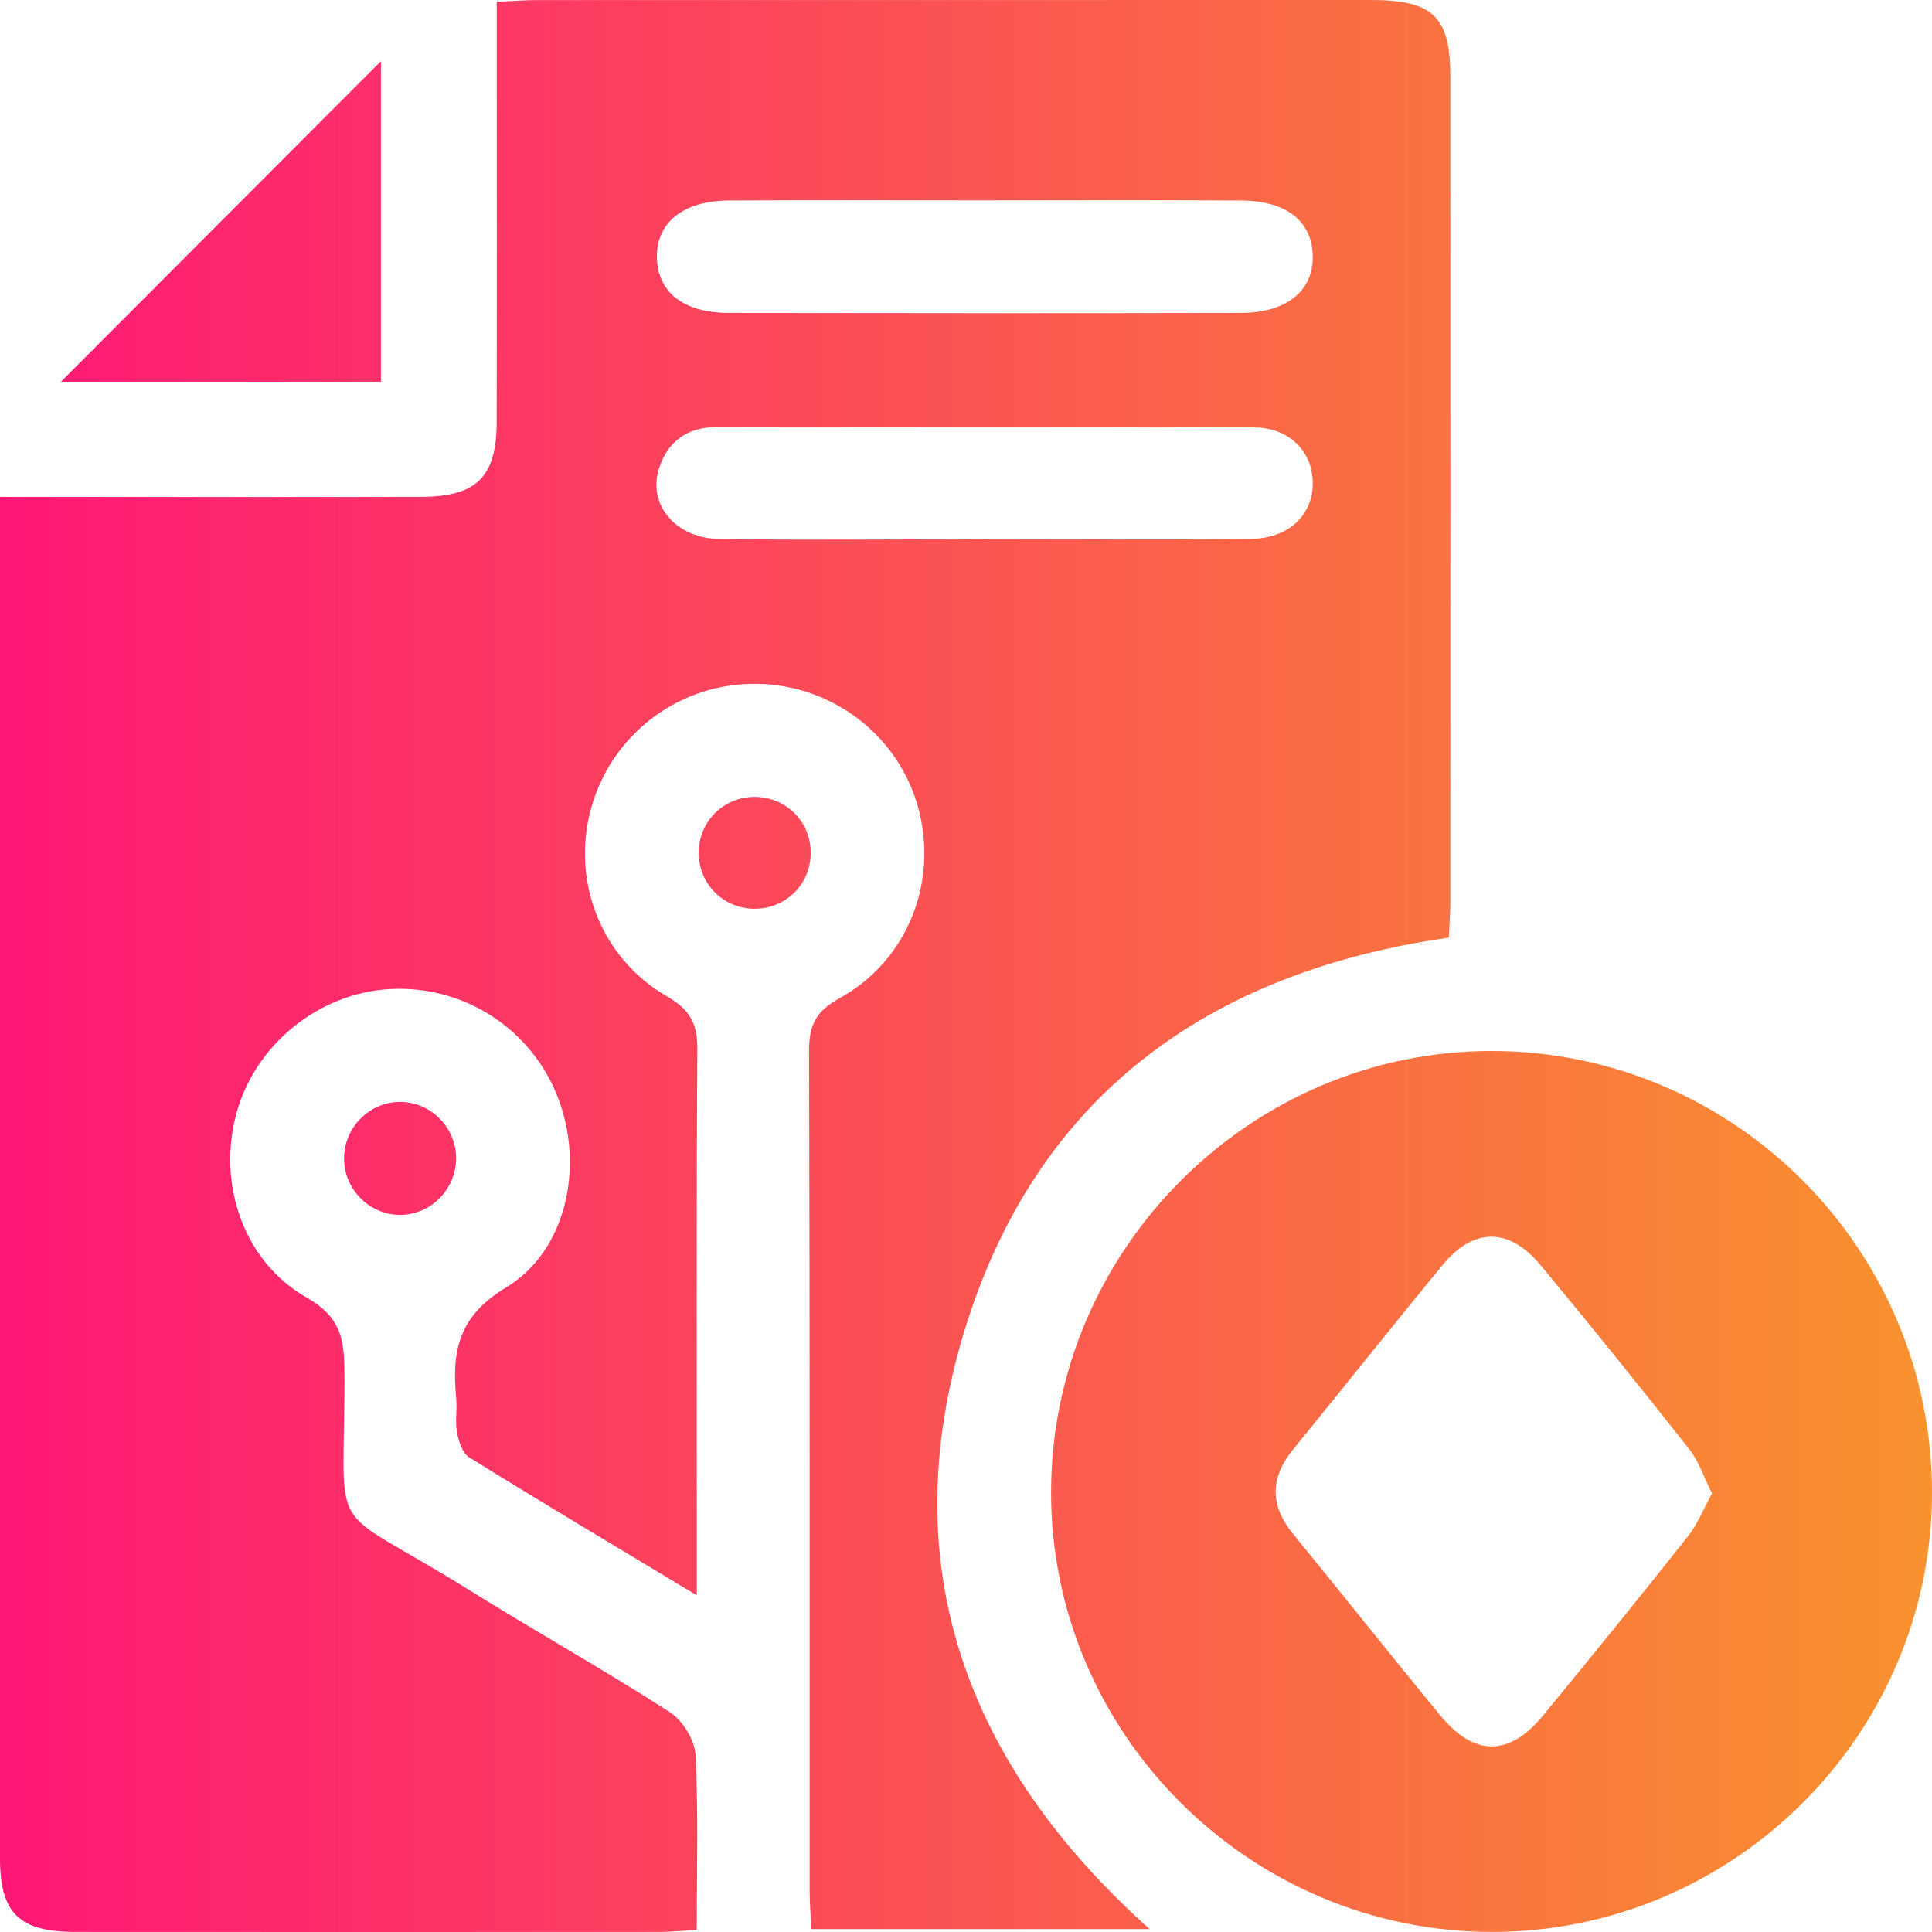 <svg width="48" height="48" viewBox="0 0 48 48" fill="none" xmlns="http://www.w3.org/2000/svg">
<path d="M0 12.345C0.611 12.345 1.132 12.345 1.654 12.345C4.591 12.345 7.527 12.351 10.465 12.344C11.843 12.34 12.338 11.85 12.34 10.482C12.347 7.357 12.342 4.233 12.342 1.108C12.342 0.772 12.342 0.437 12.342 0.045C12.733 0.028 13.037 0.002 13.341 0.002C20.248 0 27.152 0 34.059 0C35.606 0 36.033 0.411 36.033 1.912C36.037 8.755 36.035 15.598 36.033 22.441C36.033 22.717 36.009 22.992 35.994 23.296C29.982 24.153 25.715 27.265 23.947 33.11C22.19 38.926 24.01 43.851 28.562 47.928C25.733 47.928 22.985 47.928 20.158 47.928C20.143 47.621 20.116 47.317 20.116 47.014C20.114 40.045 20.122 33.078 20.101 26.11C20.099 25.478 20.266 25.126 20.851 24.805C22.552 23.87 23.317 21.91 22.812 20.066C22.323 18.271 20.671 17.008 18.793 16.989C16.914 16.968 15.255 18.189 14.713 19.987C14.164 21.813 14.895 23.793 16.579 24.76C17.152 25.09 17.329 25.444 17.325 26.076C17.299 30.233 17.312 34.387 17.312 38.543C17.312 38.845 17.312 39.147 17.312 39.635C15.315 38.433 13.476 37.336 11.655 36.207C11.489 36.104 11.397 35.812 11.354 35.591C11.303 35.319 11.361 35.028 11.335 34.749C11.224 33.594 11.37 32.713 12.57 31.989C14.087 31.074 14.509 28.973 13.871 27.293C13.219 25.57 11.53 24.471 9.689 24.573C7.917 24.67 6.329 25.96 5.87 27.674C5.401 29.423 6.048 31.344 7.623 32.24C8.425 32.698 8.551 33.213 8.556 34.027C8.585 38.42 7.977 37.212 11.603 39.471C13.272 40.512 14.989 41.475 16.642 42.538C16.961 42.743 17.261 43.232 17.28 43.605C17.353 45.032 17.31 46.464 17.31 47.947C16.952 47.968 16.678 47.998 16.406 47.998C11.564 48 6.719 48.002 1.877 47.998C0.476 47.998 0 47.535 0 46.166C0 35.169 0 24.169 0 13.172C0 12.93 0 12.688 0 12.345ZM24.565 4.978C22.415 4.978 20.263 4.97 18.112 4.981C16.959 4.987 16.294 5.54 16.322 6.421C16.35 7.268 16.985 7.771 18.105 7.775C22.346 7.782 26.584 7.784 30.825 7.775C31.98 7.773 32.644 7.218 32.614 6.335C32.586 5.484 31.954 4.989 30.831 4.981C28.744 4.97 26.656 4.978 24.565 4.978ZM24.428 13.397C26.642 13.397 28.857 13.414 31.069 13.39C32.021 13.378 32.619 12.797 32.615 11.997C32.612 11.226 32.04 10.622 31.151 10.619C26.693 10.598 22.235 10.606 17.777 10.613C17.076 10.615 16.584 10.971 16.372 11.64C16.089 12.539 16.785 13.377 17.88 13.392C20.062 13.42 22.244 13.399 24.428 13.397Z" fill="url(#paint0_linear_825_602)"/>
<path d="M48 37.102C47.987 43.099 43.071 48 37.07 47.998C31.026 47.998 26.08 43.039 26.114 37.019C26.148 31.02 31.076 26.108 37.059 26.112C43.097 26.116 48.013 31.052 48 37.102ZM42.535 37.105C42.334 36.704 42.212 36.312 41.974 36.011C40.758 34.469 39.528 32.94 38.272 31.429C37.49 30.489 36.611 30.495 35.84 31.43C34.592 32.945 33.373 34.484 32.13 36.007C31.549 36.719 31.547 37.402 32.13 38.114C33.354 39.61 34.552 41.127 35.782 42.617C36.631 43.648 37.498 43.645 38.339 42.619C39.547 41.151 40.745 39.674 41.926 38.183C42.169 37.88 42.316 37.501 42.535 37.105Z" fill="url(#paint1_linear_825_602)"/>
<path d="M1.515 9.483C4.177 6.815 6.811 4.177 9.464 1.52C9.464 4.132 9.464 6.779 9.464 9.483C6.796 9.483 4.162 9.483 1.515 9.483Z" fill="url(#paint2_linear_825_602)"/>
<path d="M9.951 30.184C9.209 30.189 8.579 29.588 8.549 28.838C8.517 28.054 9.149 27.383 9.929 27.377C10.673 27.37 11.301 27.973 11.331 28.721C11.363 29.507 10.731 30.176 9.951 30.184Z" fill="url(#paint3_linear_825_602)"/>
<path d="M18.776 22.578C18.017 22.591 17.398 22.015 17.36 21.26C17.321 20.465 17.93 19.813 18.725 19.799C19.486 19.786 20.103 20.362 20.141 21.117C20.18 21.91 19.571 22.563 18.776 22.578Z" fill="url(#paint4_linear_825_602)"/>
<defs>
<linearGradient id="paint0_linear_825_602" x1="0" y1="24" x2="48" y2="24" gradientUnits="userSpaceOnUse">
<stop stop-color="#FE1776"/>
<stop offset="1" stop-color="#F8922E"/>
</linearGradient>
<linearGradient id="paint1_linear_825_602" x1="0" y1="24" x2="48" y2="24" gradientUnits="userSpaceOnUse">
<stop stop-color="#FE1776"/>
<stop offset="1" stop-color="#F8922E"/>
</linearGradient>
<linearGradient id="paint2_linear_825_602" x1="0" y1="24" x2="48" y2="24" gradientUnits="userSpaceOnUse">
<stop stop-color="#FE1776"/>
<stop offset="1" stop-color="#F8922E"/>
</linearGradient>
<linearGradient id="paint3_linear_825_602" x1="0" y1="24" x2="48" y2="24" gradientUnits="userSpaceOnUse">
<stop stop-color="#FE1776"/>
<stop offset="1" stop-color="#F8922E"/>
</linearGradient>
<linearGradient id="paint4_linear_825_602" x1="0" y1="24" x2="48" y2="24" gradientUnits="userSpaceOnUse">
<stop stop-color="#FE1776"/>
<stop offset="1" stop-color="#F8922E"/>
</linearGradient>
</defs>
</svg>
